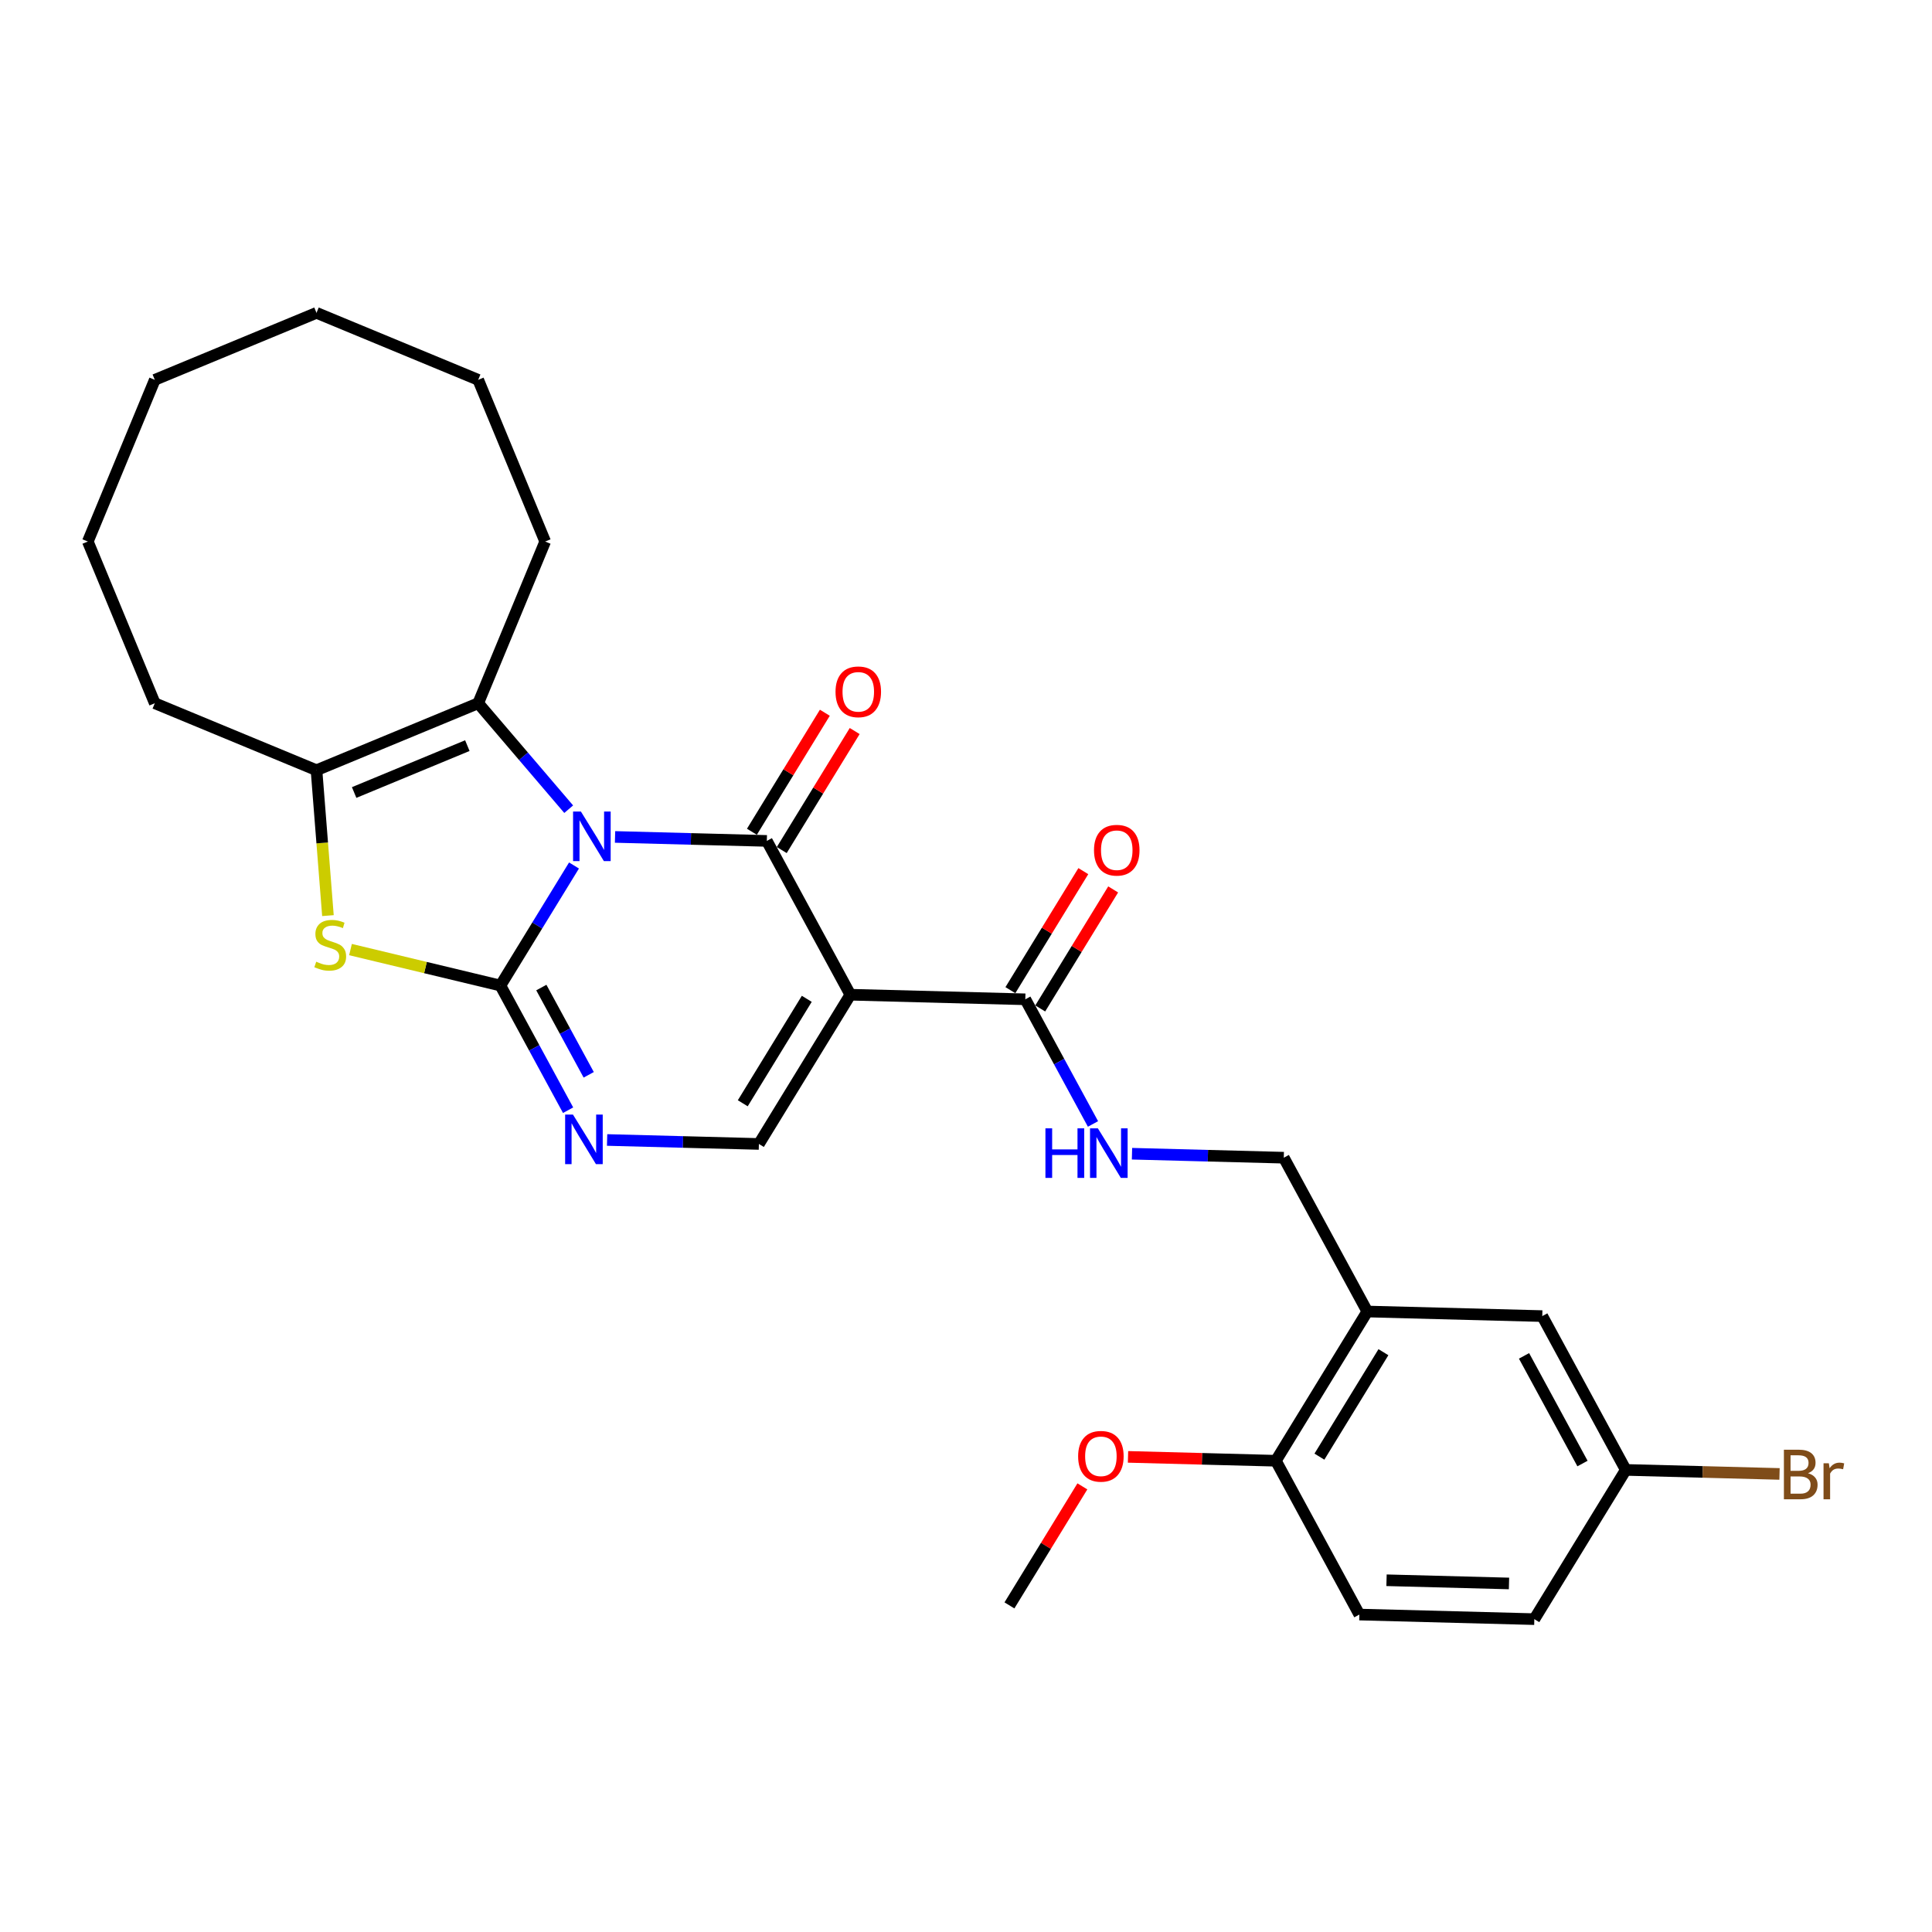 <?xml version='1.0' encoding='iso-8859-1'?>
<svg version='1.1' baseProfile='full'
              xmlns='http://www.w3.org/2000/svg'
                      xmlns:rdkit='http://www.rdkit.org/xml'
                      xmlns:xlink='http://www.w3.org/1999/xlink'
                  xml:space='preserve'
width='1000px' height='1000px' viewBox='0 0 1000 1000'>
<!-- END OF HEADER -->
<rect style='opacity:1.0;fill:#FFFFFF;stroke:none' width='1000' height='1000' x='0' y='0'> </rect>
<path class='bond-0' d='M 297.101,447.975 L 278.058,479.049' style='fill:none;fill-rule:evenodd;stroke:#0000FF;stroke-width:6px;stroke-linecap:butt;stroke-linejoin:miter;stroke-opacity:1' />
<path class='bond-0' d='M 278.058,479.049 L 259.015,510.124' style='fill:none;fill-rule:evenodd;stroke:#000000;stroke-width:6px;stroke-linecap:butt;stroke-linejoin:miter;stroke-opacity:1' />
<path class='bond-1' d='M 318.344,433.196 L 357.627,434.225' style='fill:none;fill-rule:evenodd;stroke:#0000FF;stroke-width:6px;stroke-linecap:butt;stroke-linejoin:miter;stroke-opacity:1' />
<path class='bond-1' d='M 357.627,434.225 L 396.91,435.253' style='fill:none;fill-rule:evenodd;stroke:#000000;stroke-width:6px;stroke-linecap:butt;stroke-linejoin:miter;stroke-opacity:1' />
<path class='bond-3' d='M 294.355,418.838 L 270.935,391.417' style='fill:none;fill-rule:evenodd;stroke:#0000FF;stroke-width:6px;stroke-linecap:butt;stroke-linejoin:miter;stroke-opacity:1' />
<path class='bond-3' d='M 270.935,391.417 L 247.515,363.995' style='fill:none;fill-rule:evenodd;stroke:#000000;stroke-width:6px;stroke-linecap:butt;stroke-linejoin:miter;stroke-opacity:1' />
<path class='bond-4' d='M 259.015,510.124 L 220.216,500.809' style='fill:none;fill-rule:evenodd;stroke:#000000;stroke-width:6px;stroke-linecap:butt;stroke-linejoin:miter;stroke-opacity:1' />
<path class='bond-4' d='M 220.216,500.809 L 181.417,491.495' style='fill:none;fill-rule:evenodd;stroke:#CCCC00;stroke-width:6px;stroke-linecap:butt;stroke-linejoin:miter;stroke-opacity:1' />
<path class='bond-5' d='M 259.015,510.124 L 276.531,542.385' style='fill:none;fill-rule:evenodd;stroke:#000000;stroke-width:6px;stroke-linecap:butt;stroke-linejoin:miter;stroke-opacity:1' />
<path class='bond-5' d='M 276.531,542.385 L 294.047,574.645' style='fill:none;fill-rule:evenodd;stroke:#0000FF;stroke-width:6px;stroke-linecap:butt;stroke-linejoin:miter;stroke-opacity:1' />
<path class='bond-5' d='M 280.193,511.157 L 292.454,533.739' style='fill:none;fill-rule:evenodd;stroke:#000000;stroke-width:6px;stroke-linecap:butt;stroke-linejoin:miter;stroke-opacity:1' />
<path class='bond-5' d='M 292.454,533.739 L 304.715,556.322' style='fill:none;fill-rule:evenodd;stroke:#0000FF;stroke-width:6px;stroke-linecap:butt;stroke-linejoin:miter;stroke-opacity:1' />
<path class='bond-2' d='M 396.91,435.253 L 440.137,514.867' style='fill:none;fill-rule:evenodd;stroke:#000000;stroke-width:6px;stroke-linecap:butt;stroke-linejoin:miter;stroke-opacity:1' />
<path class='bond-11' d='M 404.634,439.987 L 423.511,409.184' style='fill:none;fill-rule:evenodd;stroke:#000000;stroke-width:6px;stroke-linecap:butt;stroke-linejoin:miter;stroke-opacity:1' />
<path class='bond-11' d='M 423.511,409.184 L 442.387,378.381' style='fill:none;fill-rule:evenodd;stroke:#FF0000;stroke-width:6px;stroke-linecap:butt;stroke-linejoin:miter;stroke-opacity:1' />
<path class='bond-11' d='M 389.186,430.52 L 408.062,399.717' style='fill:none;fill-rule:evenodd;stroke:#000000;stroke-width:6px;stroke-linecap:butt;stroke-linejoin:miter;stroke-opacity:1' />
<path class='bond-11' d='M 408.062,399.717 L 426.938,368.914' style='fill:none;fill-rule:evenodd;stroke:#FF0000;stroke-width:6px;stroke-linecap:butt;stroke-linejoin:miter;stroke-opacity:1' />
<path class='bond-7' d='M 440.137,514.867 L 392.803,592.109' style='fill:none;fill-rule:evenodd;stroke:#000000;stroke-width:6px;stroke-linecap:butt;stroke-linejoin:miter;stroke-opacity:1' />
<path class='bond-7' d='M 417.588,516.987 L 384.454,571.056' style='fill:none;fill-rule:evenodd;stroke:#000000;stroke-width:6px;stroke-linecap:butt;stroke-linejoin:miter;stroke-opacity:1' />
<path class='bond-8' d='M 440.137,514.867 L 530.698,517.238' style='fill:none;fill-rule:evenodd;stroke:#000000;stroke-width:6px;stroke-linecap:butt;stroke-linejoin:miter;stroke-opacity:1' />
<path class='bond-6' d='M 247.515,363.995 L 163.819,398.663' style='fill:none;fill-rule:evenodd;stroke:#000000;stroke-width:6px;stroke-linecap:butt;stroke-linejoin:miter;stroke-opacity:1' />
<path class='bond-6' d='M 241.894,385.935 L 183.307,410.202' style='fill:none;fill-rule:evenodd;stroke:#000000;stroke-width:6px;stroke-linecap:butt;stroke-linejoin:miter;stroke-opacity:1' />
<path class='bond-18' d='M 247.515,363.995 L 282.183,280.299' style='fill:none;fill-rule:evenodd;stroke:#000000;stroke-width:6px;stroke-linecap:butt;stroke-linejoin:miter;stroke-opacity:1' />
<path class='bond-28' d='M 169.741,473.92 L 166.78,436.291' style='fill:none;fill-rule:evenodd;stroke:#CCCC00;stroke-width:6px;stroke-linecap:butt;stroke-linejoin:miter;stroke-opacity:1' />
<path class='bond-28' d='M 166.78,436.291 L 163.819,398.663' style='fill:none;fill-rule:evenodd;stroke:#000000;stroke-width:6px;stroke-linecap:butt;stroke-linejoin:miter;stroke-opacity:1' />
<path class='bond-29' d='M 314.236,590.052 L 353.52,591.081' style='fill:none;fill-rule:evenodd;stroke:#0000FF;stroke-width:6px;stroke-linecap:butt;stroke-linejoin:miter;stroke-opacity:1' />
<path class='bond-29' d='M 353.52,591.081 L 392.803,592.109' style='fill:none;fill-rule:evenodd;stroke:#000000;stroke-width:6px;stroke-linecap:butt;stroke-linejoin:miter;stroke-opacity:1' />
<path class='bond-21' d='M 163.819,398.663 L 80.123,363.995' style='fill:none;fill-rule:evenodd;stroke:#000000;stroke-width:6px;stroke-linecap:butt;stroke-linejoin:miter;stroke-opacity:1' />
<path class='bond-10' d='M 530.698,517.238 L 548.214,549.499' style='fill:none;fill-rule:evenodd;stroke:#000000;stroke-width:6px;stroke-linecap:butt;stroke-linejoin:miter;stroke-opacity:1' />
<path class='bond-10' d='M 548.214,549.499 L 565.73,581.76' style='fill:none;fill-rule:evenodd;stroke:#0000FF;stroke-width:6px;stroke-linecap:butt;stroke-linejoin:miter;stroke-opacity:1' />
<path class='bond-15' d='M 538.422,521.972 L 557.298,491.169' style='fill:none;fill-rule:evenodd;stroke:#000000;stroke-width:6px;stroke-linecap:butt;stroke-linejoin:miter;stroke-opacity:1' />
<path class='bond-15' d='M 557.298,491.169 L 576.174,460.366' style='fill:none;fill-rule:evenodd;stroke:#FF0000;stroke-width:6px;stroke-linecap:butt;stroke-linejoin:miter;stroke-opacity:1' />
<path class='bond-15' d='M 522.974,512.505 L 541.85,481.702' style='fill:none;fill-rule:evenodd;stroke:#000000;stroke-width:6px;stroke-linecap:butt;stroke-linejoin:miter;stroke-opacity:1' />
<path class='bond-15' d='M 541.85,481.702 L 560.726,450.899' style='fill:none;fill-rule:evenodd;stroke:#FF0000;stroke-width:6px;stroke-linecap:butt;stroke-linejoin:miter;stroke-opacity:1' />
<path class='bond-9' d='M 707.712,678.837 L 664.485,599.224' style='fill:none;fill-rule:evenodd;stroke:#000000;stroke-width:6px;stroke-linecap:butt;stroke-linejoin:miter;stroke-opacity:1' />
<path class='bond-13' d='M 707.712,678.837 L 660.378,756.08' style='fill:none;fill-rule:evenodd;stroke:#000000;stroke-width:6px;stroke-linecap:butt;stroke-linejoin:miter;stroke-opacity:1' />
<path class='bond-13' d='M 716.06,699.89 L 682.927,753.96' style='fill:none;fill-rule:evenodd;stroke:#000000;stroke-width:6px;stroke-linecap:butt;stroke-linejoin:miter;stroke-opacity:1' />
<path class='bond-14' d='M 707.712,678.837 L 798.273,681.209' style='fill:none;fill-rule:evenodd;stroke:#000000;stroke-width:6px;stroke-linecap:butt;stroke-linejoin:miter;stroke-opacity:1' />
<path class='bond-12' d='M 585.919,597.166 L 625.202,598.195' style='fill:none;fill-rule:evenodd;stroke:#0000FF;stroke-width:6px;stroke-linecap:butt;stroke-linejoin:miter;stroke-opacity:1' />
<path class='bond-12' d='M 625.202,598.195 L 664.485,599.224' style='fill:none;fill-rule:evenodd;stroke:#000000;stroke-width:6px;stroke-linecap:butt;stroke-linejoin:miter;stroke-opacity:1' />
<path class='bond-16' d='M 660.378,756.08 L 703.605,835.693' style='fill:none;fill-rule:evenodd;stroke:#000000;stroke-width:6px;stroke-linecap:butt;stroke-linejoin:miter;stroke-opacity:1' />
<path class='bond-22' d='M 660.378,756.08 L 622.118,755.078' style='fill:none;fill-rule:evenodd;stroke:#000000;stroke-width:6px;stroke-linecap:butt;stroke-linejoin:miter;stroke-opacity:1' />
<path class='bond-22' d='M 622.118,755.078 L 583.859,754.076' style='fill:none;fill-rule:evenodd;stroke:#FF0000;stroke-width:6px;stroke-linecap:butt;stroke-linejoin:miter;stroke-opacity:1' />
<path class='bond-17' d='M 798.273,681.209 L 841.5,760.822' style='fill:none;fill-rule:evenodd;stroke:#000000;stroke-width:6px;stroke-linecap:butt;stroke-linejoin:miter;stroke-opacity:1' />
<path class='bond-17' d='M 788.834,701.796 L 819.093,757.526' style='fill:none;fill-rule:evenodd;stroke:#000000;stroke-width:6px;stroke-linecap:butt;stroke-linejoin:miter;stroke-opacity:1' />
<path class='bond-31' d='M 703.605,835.693 L 794.166,838.065' style='fill:none;fill-rule:evenodd;stroke:#000000;stroke-width:6px;stroke-linecap:butt;stroke-linejoin:miter;stroke-opacity:1' />
<path class='bond-31' d='M 717.663,817.937 L 781.056,819.597' style='fill:none;fill-rule:evenodd;stroke:#000000;stroke-width:6px;stroke-linecap:butt;stroke-linejoin:miter;stroke-opacity:1' />
<path class='bond-19' d='M 841.5,760.822 L 794.166,838.065' style='fill:none;fill-rule:evenodd;stroke:#000000;stroke-width:6px;stroke-linecap:butt;stroke-linejoin:miter;stroke-opacity:1' />
<path class='bond-20' d='M 841.5,760.822 L 881.29,761.864' style='fill:none;fill-rule:evenodd;stroke:#000000;stroke-width:6px;stroke-linecap:butt;stroke-linejoin:miter;stroke-opacity:1' />
<path class='bond-20' d='M 881.29,761.864 L 921.081,762.906' style='fill:none;fill-rule:evenodd;stroke:#7F4C19;stroke-width:6px;stroke-linecap:butt;stroke-linejoin:miter;stroke-opacity:1' />
<path class='bond-24' d='M 282.183,280.299 L 247.515,196.603' style='fill:none;fill-rule:evenodd;stroke:#000000;stroke-width:6px;stroke-linecap:butt;stroke-linejoin:miter;stroke-opacity:1' />
<path class='bond-25' d='M 80.123,363.995 L 45.455,280.299' style='fill:none;fill-rule:evenodd;stroke:#000000;stroke-width:6px;stroke-linecap:butt;stroke-linejoin:miter;stroke-opacity:1' />
<path class='bond-23' d='M 560.235,769.344 L 541.359,800.147' style='fill:none;fill-rule:evenodd;stroke:#FF0000;stroke-width:6px;stroke-linecap:butt;stroke-linejoin:miter;stroke-opacity:1' />
<path class='bond-23' d='M 541.359,800.147 L 522.483,830.951' style='fill:none;fill-rule:evenodd;stroke:#000000;stroke-width:6px;stroke-linecap:butt;stroke-linejoin:miter;stroke-opacity:1' />
<path class='bond-27' d='M 247.515,196.603 L 163.819,161.935' style='fill:none;fill-rule:evenodd;stroke:#000000;stroke-width:6px;stroke-linecap:butt;stroke-linejoin:miter;stroke-opacity:1' />
<path class='bond-30' d='M 45.455,280.299 L 80.123,196.603' style='fill:none;fill-rule:evenodd;stroke:#000000;stroke-width:6px;stroke-linecap:butt;stroke-linejoin:miter;stroke-opacity:1' />
<path class='bond-26' d='M 80.123,196.603 L 163.819,161.935' style='fill:none;fill-rule:evenodd;stroke:#000000;stroke-width:6px;stroke-linecap:butt;stroke-linejoin:miter;stroke-opacity:1' />
<path  class='atom-0' d='M 300.678 420.054
L 309.085 433.643
Q 309.919 434.984, 311.259 437.412
Q 312.6 439.839, 312.673 439.984
L 312.673 420.054
L 316.079 420.054
L 316.079 445.71
L 312.564 445.71
L 303.541 430.853
Q 302.49 429.113, 301.367 427.12
Q 300.28 425.127, 299.954 424.511
L 299.954 445.71
L 296.62 445.71
L 296.62 420.054
L 300.678 420.054
' fill='#0000FF'/>
<path  class='atom-5' d='M 163.679 497.781
Q 163.969 497.89, 165.165 498.398
Q 166.361 498.905, 167.665 499.231
Q 169.006 499.521, 170.31 499.521
Q 172.738 499.521, 174.151 498.361
Q 175.565 497.165, 175.565 495.1
Q 175.565 493.687, 174.84 492.817
Q 174.151 491.947, 173.064 491.476
Q 171.977 491.005, 170.165 490.462
Q 167.882 489.773, 166.505 489.121
Q 165.165 488.469, 164.186 487.092
Q 163.244 485.715, 163.244 483.395
Q 163.244 480.17, 165.418 478.177
Q 167.629 476.184, 171.977 476.184
Q 174.949 476.184, 178.319 477.598
L 177.485 480.388
Q 174.405 479.12, 172.086 479.12
Q 169.586 479.12, 168.209 480.17
Q 166.832 481.185, 166.868 482.961
Q 166.868 484.338, 167.556 485.171
Q 168.281 486.005, 169.296 486.476
Q 170.347 486.947, 172.086 487.49
Q 174.405 488.215, 175.782 488.94
Q 177.159 489.664, 178.137 491.15
Q 179.152 492.6, 179.152 495.1
Q 179.152 498.651, 176.76 500.572
Q 174.405 502.456, 170.455 502.456
Q 168.172 502.456, 166.433 501.949
Q 164.73 501.478, 162.701 500.644
L 163.679 497.781
' fill='#CCCC00'/>
<path  class='atom-6' d='M 296.571 576.91
L 304.978 590.499
Q 305.811 591.84, 307.152 594.268
Q 308.493 596.695, 308.565 596.84
L 308.565 576.91
L 311.971 576.91
L 311.971 602.566
L 308.457 602.566
L 299.434 587.709
Q 298.383 585.969, 297.259 583.976
Q 296.172 581.983, 295.846 581.367
L 295.846 602.566
L 292.512 602.566
L 292.512 576.91
L 296.571 576.91
' fill='#0000FF'/>
<path  class='atom-11' d='M 541.112 584.024
L 544.591 584.024
L 544.591 594.932
L 557.709 594.932
L 557.709 584.024
L 561.187 584.024
L 561.187 609.68
L 557.709 609.68
L 557.709 597.831
L 544.591 597.831
L 544.591 609.68
L 541.112 609.68
L 541.112 584.024
' fill='#0000FF'/>
<path  class='atom-11' d='M 568.253 584.024
L 576.66 597.613
Q 577.494 598.954, 578.835 601.382
Q 580.175 603.81, 580.248 603.955
L 580.248 584.024
L 583.654 584.024
L 583.654 609.68
L 580.139 609.68
L 571.116 594.823
Q 570.065 593.084, 568.942 591.091
Q 567.855 589.098, 567.529 588.481
L 567.529 609.68
L 564.195 609.68
L 564.195 584.024
L 568.253 584.024
' fill='#0000FF'/>
<path  class='atom-12' d='M 432.467 358.084
Q 432.467 351.923, 435.511 348.481
Q 438.555 345.038, 444.244 345.038
Q 449.934 345.038, 452.977 348.481
Q 456.021 351.923, 456.021 358.084
Q 456.021 364.316, 452.941 367.867
Q 449.861 371.382, 444.244 371.382
Q 438.591 371.382, 435.511 367.867
Q 432.467 364.352, 432.467 358.084
M 444.244 368.483
Q 448.158 368.483, 450.26 365.874
Q 452.398 363.229, 452.398 358.084
Q 452.398 353.047, 450.26 350.51
Q 448.158 347.937, 444.244 347.937
Q 440.331 347.937, 438.193 350.474
Q 436.091 353.01, 436.091 358.084
Q 436.091 363.265, 438.193 365.874
Q 440.331 368.483, 444.244 368.483
' fill='#FF0000'/>
<path  class='atom-16' d='M 566.255 440.069
Q 566.255 433.908, 569.299 430.466
Q 572.343 427.023, 578.032 427.023
Q 583.721 427.023, 586.765 430.466
Q 589.809 433.908, 589.809 440.069
Q 589.809 446.301, 586.729 449.853
Q 583.649 453.368, 578.032 453.368
Q 572.379 453.368, 569.299 449.853
Q 566.255 446.338, 566.255 440.069
M 578.032 450.469
Q 581.945 450.469, 584.047 447.86
Q 586.185 445.214, 586.185 440.069
Q 586.185 435.032, 584.047 432.495
Q 581.945 429.922, 578.032 429.922
Q 574.118 429.922, 571.98 432.459
Q 569.879 434.995, 569.879 440.069
Q 569.879 445.25, 571.98 447.86
Q 574.118 450.469, 578.032 450.469
' fill='#FF0000'/>
<path  class='atom-21' d='M 935.811 762.542
Q 938.275 763.23, 939.507 764.752
Q 940.775 766.238, 940.775 768.448
Q 940.775 771.999, 938.493 774.029
Q 936.246 776.022, 931.97 776.022
L 923.346 776.022
L 923.346 750.366
L 930.919 750.366
Q 935.304 750.366, 937.514 752.142
Q 939.725 753.917, 939.725 757.179
Q 939.725 761.056, 935.811 762.542
M 926.788 753.265
L 926.788 761.31
L 930.919 761.31
Q 933.456 761.31, 934.76 760.295
Q 936.101 759.244, 936.101 757.179
Q 936.101 753.265, 930.919 753.265
L 926.788 753.265
M 931.97 773.123
Q 934.47 773.123, 935.811 771.927
Q 937.152 770.731, 937.152 768.448
Q 937.152 766.346, 935.666 765.296
Q 934.217 764.209, 931.426 764.209
L 926.788 764.209
L 926.788 773.123
L 931.97 773.123
' fill='#7F4C19'/>
<path  class='atom-21' d='M 946.61 757.396
L 947.008 759.969
Q 948.965 757.07, 952.154 757.07
Q 953.168 757.07, 954.545 757.432
L 954.002 760.476
Q 952.444 760.114, 951.574 760.114
Q 950.052 760.114, 949.037 760.73
Q 948.059 761.31, 947.262 762.723
L 947.262 776.022
L 943.856 776.022
L 943.856 757.396
L 946.61 757.396
' fill='#7F4C19'/>
<path  class='atom-23' d='M 558.04 753.781
Q 558.04 747.62, 561.084 744.178
Q 564.128 740.735, 569.817 740.735
Q 575.506 740.735, 578.55 744.178
Q 581.594 747.62, 581.594 753.781
Q 581.594 760.013, 578.514 763.565
Q 575.434 767.08, 569.817 767.08
Q 564.164 767.08, 561.084 763.565
Q 558.04 760.05, 558.04 753.781
M 569.817 764.181
Q 573.731 764.181, 575.832 761.572
Q 577.97 758.926, 577.97 753.781
Q 577.97 748.744, 575.832 746.207
Q 573.731 743.634, 569.817 743.634
Q 565.904 743.634, 563.766 746.171
Q 561.664 748.708, 561.664 753.781
Q 561.664 758.963, 563.766 761.572
Q 565.904 764.181, 569.817 764.181
' fill='#FF0000'/>
</svg>
